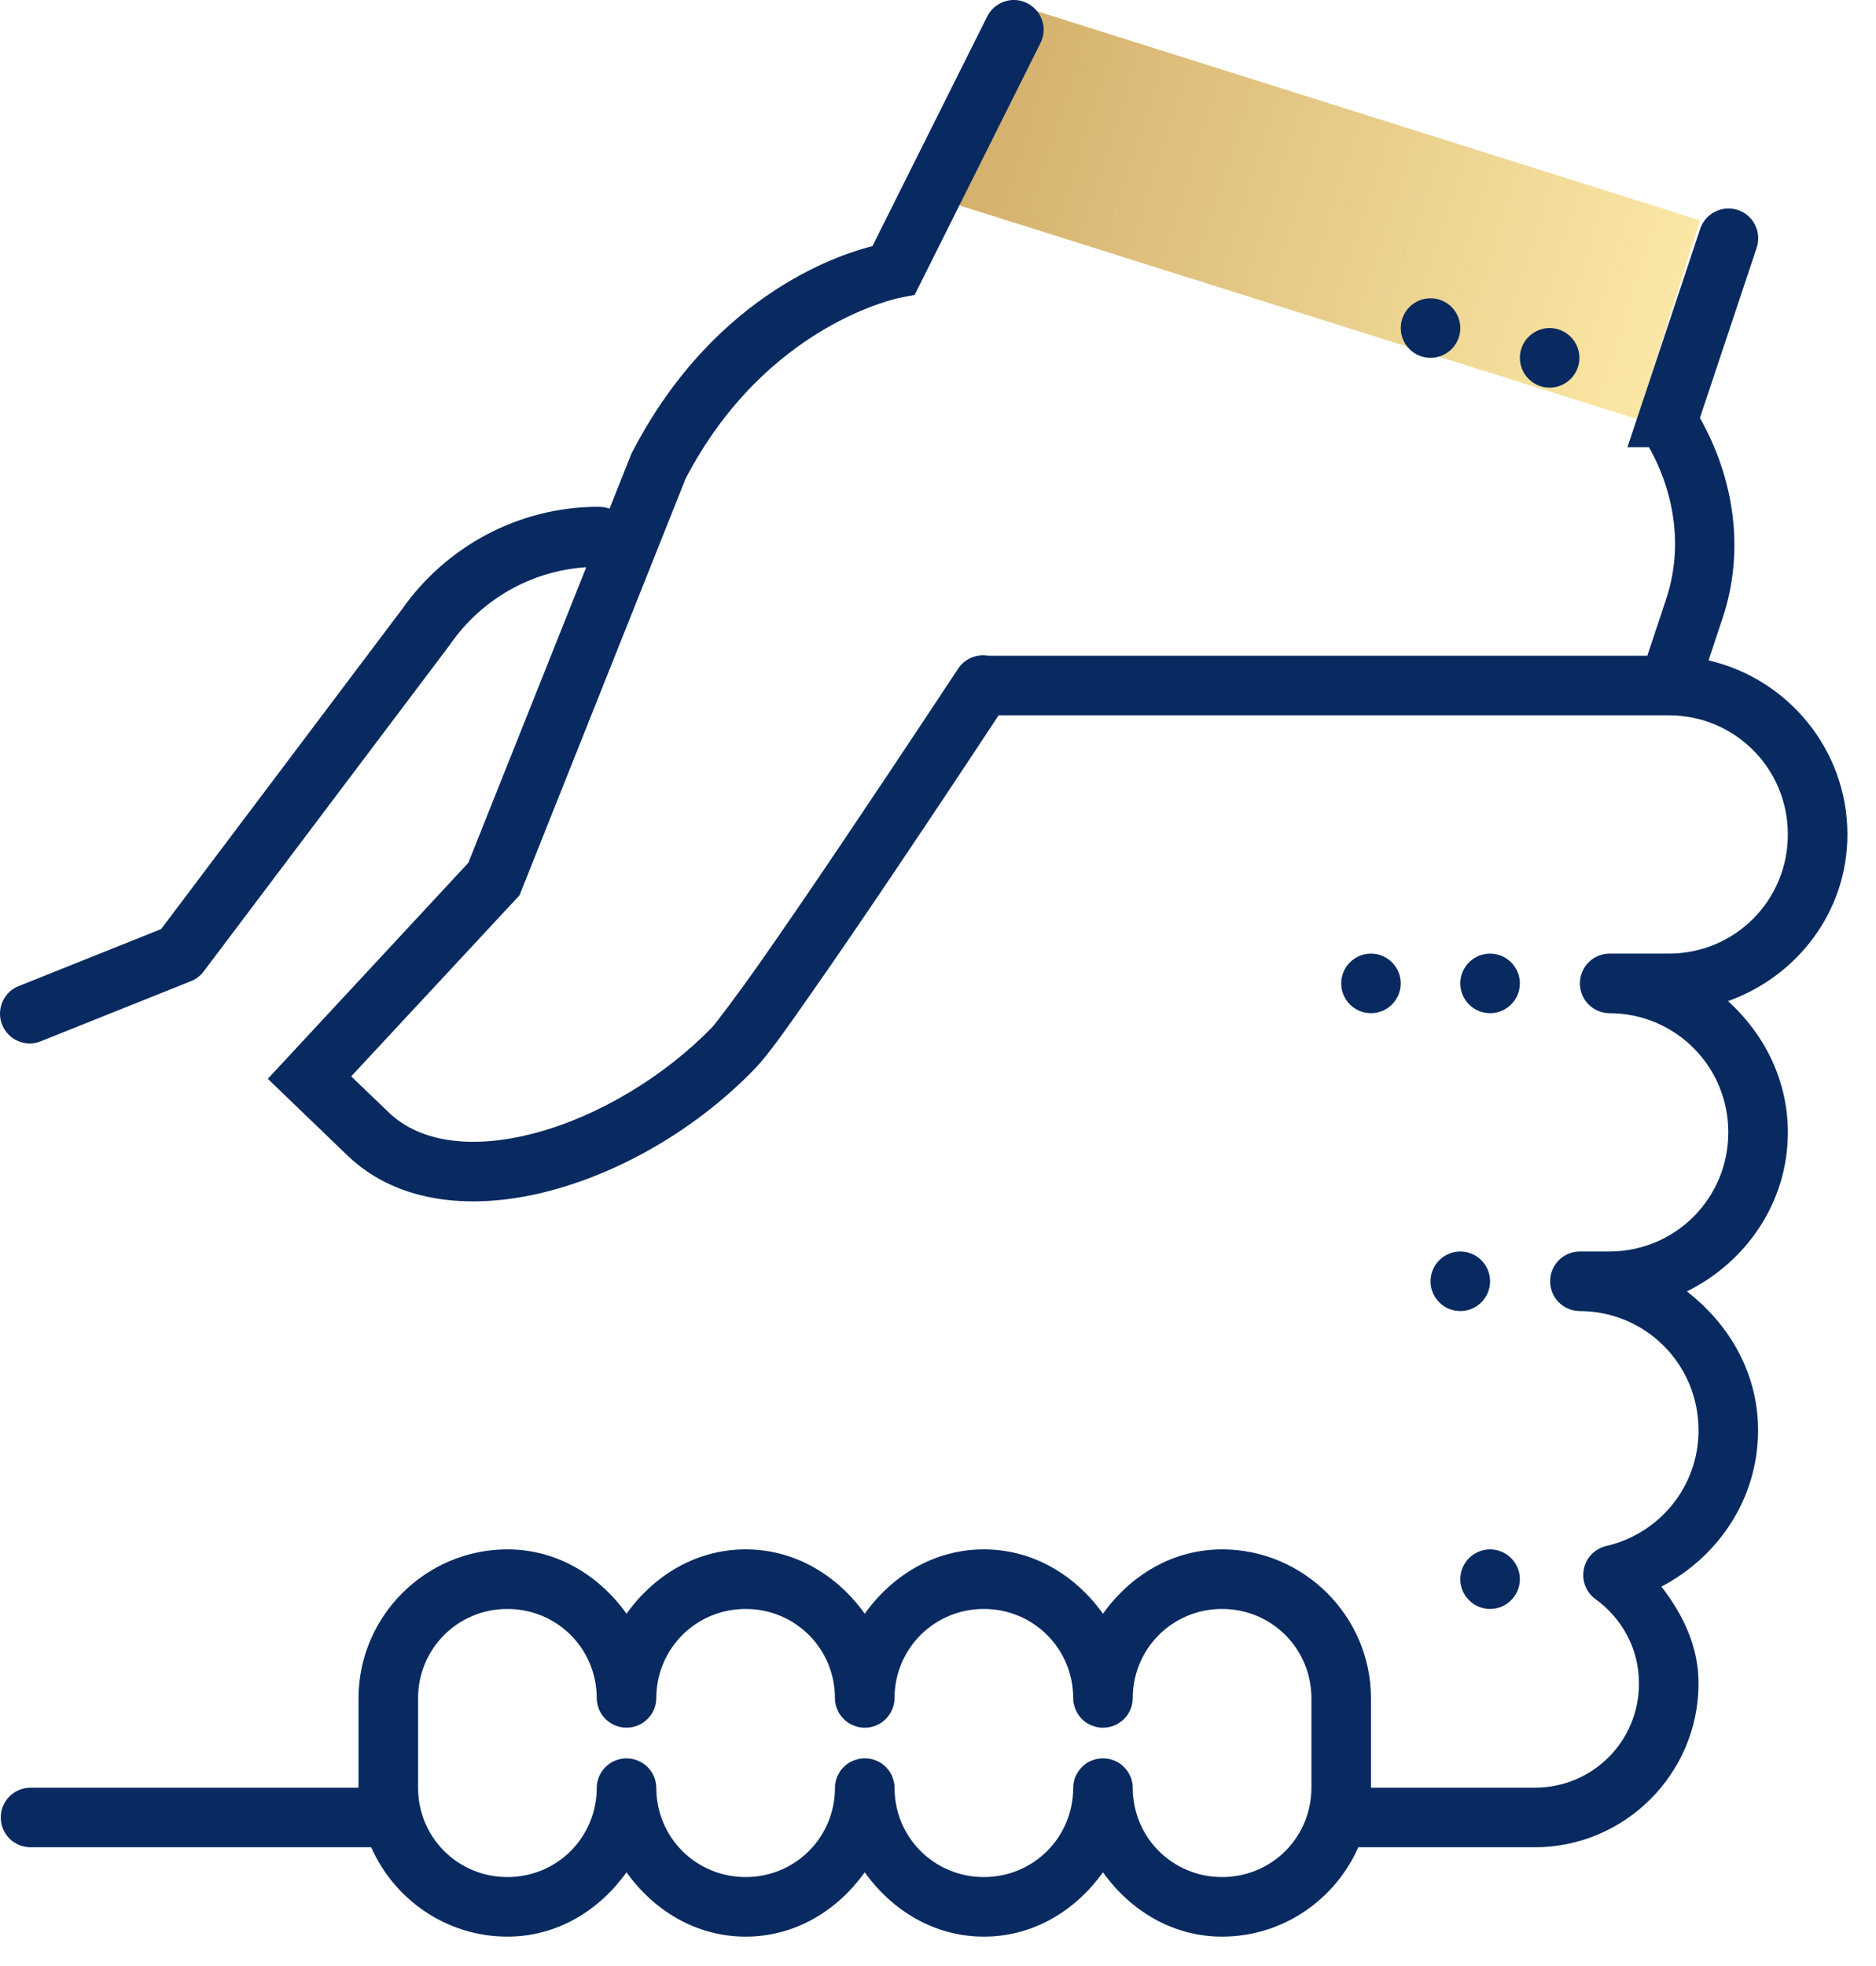 <svg xmlns="http://www.w3.org/2000/svg" width="63" height="66" viewBox="0 0 63 66" fill="none"><rect x="34.234" y="0.191" width="23.969" height="7" transform="rotate(17.499 34.234 0.191)" fill="url(#paint0_linear_90_890)"></rect><path d="M33.993 0.001C33.63 0.021 33.306 0.236 33.145 0.568L29.298 8.263C28.477 8.47 24.075 9.701 21.243 15.158L21.216 15.201L20.47 17.076C20.352 17.033 20.227 17.013 20.102 17.013C17.376 17.013 14.954 18.38 13.493 20.462L5.411 31.189L0.669 33.087C0.321 33.209 0.071 33.509 0.013 33.873C-0.046 34.236 0.102 34.599 0.392 34.822C0.685 35.048 1.075 35.091 1.411 34.939L6.411 32.939C6.579 32.873 6.727 32.759 6.837 32.615L15.114 21.638C15.122 21.627 15.126 21.619 15.134 21.607C16.157 20.146 17.802 19.166 19.688 19.041L15.727 28.966L8.993 36.216L9.7 36.896C9.7 36.896 10.434 37.603 11.669 38.791C13.427 40.474 16.032 40.63 18.517 39.962C21.001 39.294 23.489 37.81 25.368 35.857C25.817 35.384 26.407 34.544 27.247 33.341C28.091 32.138 29.102 30.654 30.075 29.209C31.872 26.541 33.282 24.396 33.536 24.013H56.04C56.044 24.013 56.044 24.013 56.048 24.013C58.263 24.017 60.04 25.794 60.04 28.013C60.04 30.232 58.259 32.013 56.04 32.013H54.04C53.493 32.021 53.056 32.466 53.056 33.013C53.056 33.56 53.493 34.005 54.04 34.013C56.259 34.013 58.04 35.794 58.04 38.013C58.04 40.232 56.259 42.013 54.04 42.013H53.04C52.493 42.021 52.056 42.466 52.056 43.013C52.056 43.56 52.493 44.005 53.04 44.013C55.259 44.013 57.04 45.794 57.04 48.013C57.04 49.919 55.716 51.49 53.942 51.9C53.559 51.99 53.263 52.291 53.188 52.677C53.11 53.06 53.263 53.455 53.583 53.685C54.466 54.326 55.04 55.341 55.04 56.513C55.04 58.459 53.485 60.013 51.54 60.013H46.04V57.013C46.04 54.263 43.79 52.013 41.04 52.013C39.364 52.013 37.95 52.9 37.04 54.173C36.13 52.9 34.716 52.013 33.04 52.013C31.364 52.013 29.95 52.9 29.04 54.173C28.13 52.9 26.716 52.013 25.04 52.013C23.364 52.013 21.95 52.9 21.04 54.173C20.13 52.9 18.716 52.013 17.04 52.013C14.29 52.013 12.04 54.263 12.04 57.013V60.013H1.04C0.681 60.009 0.345 60.197 0.161 60.509C-0.019 60.822 -0.019 61.205 0.161 61.517C0.345 61.83 0.681 62.017 1.04 62.013H12.466C13.243 63.775 15.001 65.013 17.04 65.013C18.716 65.013 20.13 64.126 21.04 62.853C21.95 64.126 23.364 65.013 25.04 65.013C26.716 65.013 28.13 64.126 29.04 62.853C29.95 64.126 31.364 65.013 33.04 65.013C34.716 65.013 36.13 64.126 37.04 62.853C37.95 64.126 39.364 65.013 41.04 65.013C43.079 65.013 44.837 63.775 45.614 62.013H51.54C54.567 62.013 57.04 59.541 57.04 56.513C57.04 55.255 56.509 54.189 55.794 53.263C57.704 52.259 59.04 50.314 59.04 48.013C59.04 46.091 58.067 44.451 56.649 43.353C58.638 42.369 60.04 40.369 60.04 38.013C60.04 36.255 59.243 34.709 58.032 33.607C60.349 32.779 62.04 30.611 62.04 28.013C62.04 25.169 60.04 22.783 57.376 22.169L57.849 20.748C58.599 18.498 58.247 16.084 57.087 14.029L58.989 8.33C59.095 8.025 59.048 7.689 58.864 7.423C58.677 7.158 58.376 7.001 58.052 6.998C57.614 6.998 57.224 7.279 57.091 7.697L54.653 15.013H55.376C56.251 16.572 56.524 18.408 55.95 20.119L55.321 22.013H33.177C32.774 21.947 32.372 22.127 32.161 22.47C32.161 22.47 30.356 25.209 28.415 28.091C27.446 29.533 26.438 31.009 25.61 32.193C24.782 33.377 24.04 34.349 23.927 34.47C22.313 36.146 20.075 37.474 17.997 38.029C15.923 38.587 14.13 38.377 13.056 37.345C12.267 36.587 12.114 36.439 11.794 36.134L17.446 30.056L23.024 16.068C25.743 10.849 30.235 9.994 30.235 9.994L30.716 9.9L34.934 1.459C35.099 1.142 35.083 0.759 34.888 0.459C34.692 0.158 34.352 -0.018 33.993 0.001ZM48.04 10.013C47.489 10.013 47.04 10.462 47.04 11.013C47.04 11.564 47.489 12.013 48.04 12.013C48.591 12.013 49.04 11.564 49.04 11.013C49.04 10.462 48.591 10.013 48.04 10.013ZM52.04 11.013C51.489 11.013 51.04 11.462 51.04 12.013C51.04 12.564 51.489 13.013 52.04 13.013C52.591 13.013 53.04 12.564 53.04 12.013C53.04 11.462 52.591 11.013 52.04 11.013ZM46.04 32.013C45.489 32.013 45.04 32.462 45.04 33.013C45.04 33.564 45.489 34.013 46.04 34.013C46.591 34.013 47.04 33.564 47.04 33.013C47.04 32.462 46.591 32.013 46.04 32.013ZM50.04 32.013C49.489 32.013 49.04 32.462 49.04 33.013C49.04 33.564 49.489 34.013 50.04 34.013C50.591 34.013 51.04 33.564 51.04 33.013C51.04 32.462 50.591 32.013 50.04 32.013ZM49.04 42.013C48.489 42.013 48.04 42.462 48.04 43.013C48.04 43.564 48.489 44.013 49.04 44.013C49.591 44.013 50.04 43.564 50.04 43.013C50.04 42.462 49.591 42.013 49.04 42.013ZM50.04 52.013C49.489 52.013 49.04 52.462 49.04 53.013C49.04 53.564 49.489 54.013 50.04 54.013C50.591 54.013 51.04 53.564 51.04 53.013C51.04 52.462 50.591 52.013 50.04 52.013ZM17.04 54.013C18.708 54.013 20.04 55.345 20.04 57.013C20.048 57.56 20.493 57.998 21.04 57.998C21.587 57.998 22.032 57.56 22.04 57.013C22.04 55.345 23.372 54.013 25.04 54.013C26.708 54.013 28.04 55.345 28.04 57.013C28.04 57.048 28.044 57.08 28.044 57.111C28.052 57.177 28.067 57.244 28.087 57.31C28.11 57.373 28.138 57.435 28.169 57.494C28.2 57.548 28.239 57.603 28.286 57.654C28.395 57.783 28.532 57.877 28.692 57.935C28.755 57.959 28.817 57.978 28.884 57.986C28.915 57.994 28.95 57.998 28.981 57.998C29.052 58.002 29.118 57.998 29.181 57.99C29.216 57.986 29.247 57.978 29.278 57.97C29.345 57.955 29.407 57.931 29.47 57.904C29.501 57.888 29.528 57.873 29.556 57.857C29.642 57.802 29.72 57.74 29.786 57.666C29.829 57.615 29.868 57.56 29.903 57.502C29.97 57.388 30.017 57.259 30.032 57.127C30.036 57.087 30.04 57.052 30.04 57.013C30.04 55.345 31.372 54.013 33.04 54.013C34.708 54.013 36.04 55.345 36.04 57.013C36.04 57.048 36.044 57.08 36.044 57.111C36.052 57.146 36.056 57.181 36.063 57.212C36.122 57.478 36.282 57.705 36.509 57.849C36.54 57.865 36.567 57.88 36.599 57.896C36.63 57.912 36.657 57.923 36.692 57.935C36.755 57.959 36.817 57.978 36.884 57.986C36.915 57.994 36.95 57.998 36.981 57.998C37.017 57.998 37.052 57.998 37.083 57.998C37.149 57.994 37.216 57.986 37.278 57.97C37.345 57.955 37.407 57.931 37.47 57.904C37.528 57.873 37.587 57.837 37.638 57.798C37.665 57.779 37.692 57.759 37.716 57.736C37.817 57.646 37.895 57.537 37.95 57.416C37.966 57.384 37.977 57.353 37.989 57.322C37.997 57.287 38.009 57.255 38.013 57.224C38.02 57.193 38.028 57.158 38.032 57.127C38.036 57.087 38.04 57.052 38.04 57.013C38.04 55.345 39.372 54.013 41.04 54.013C42.708 54.013 44.04 55.345 44.04 57.013V60.013C44.04 61.681 42.708 63.013 41.04 63.013C39.372 63.013 38.04 61.681 38.04 60.013C38.04 59.978 38.036 59.947 38.036 59.916C38.028 59.849 38.013 59.783 37.993 59.716C37.97 59.654 37.942 59.591 37.911 59.533C37.88 59.478 37.841 59.423 37.794 59.373C37.731 59.298 37.653 59.232 37.571 59.177C37.54 59.162 37.513 59.146 37.481 59.13C37.45 59.115 37.423 59.103 37.388 59.091C37.356 59.08 37.325 59.068 37.294 59.06C37.196 59.037 37.099 59.025 36.997 59.029C36.931 59.033 36.864 59.041 36.802 59.056C36.767 59.064 36.735 59.076 36.704 59.087C36.673 59.095 36.642 59.111 36.61 59.123C36.52 59.166 36.434 59.224 36.364 59.291C36.29 59.361 36.227 59.439 36.177 59.525C36.161 59.552 36.145 59.584 36.13 59.611C36.114 59.642 36.102 59.673 36.091 59.705C36.083 59.74 36.071 59.771 36.067 59.802C36.052 59.869 36.04 59.931 36.04 59.998C36.04 60.005 36.04 60.009 36.04 60.013C36.04 61.681 34.708 63.013 33.04 63.013C31.372 63.013 30.04 61.681 30.04 60.013C30.04 59.978 30.036 59.947 30.036 59.916C30.028 59.88 30.024 59.845 30.017 59.814C30.001 59.748 29.981 59.685 29.958 59.623C29.876 59.439 29.739 59.283 29.571 59.177C29.309 59.017 28.993 58.982 28.704 59.087C28.642 59.107 28.579 59.138 28.524 59.169C28.466 59.205 28.411 59.244 28.364 59.291C28.313 59.337 28.27 59.388 28.227 59.439C28.212 59.466 28.192 59.498 28.177 59.525C28.161 59.552 28.145 59.584 28.13 59.611C28.102 59.673 28.079 59.736 28.067 59.802C28.052 59.869 28.04 59.931 28.04 59.998C28.04 60.005 28.04 60.009 28.04 60.013C28.04 61.681 26.708 63.013 25.04 63.013C23.372 63.013 22.04 61.681 22.04 60.013C22.032 59.466 21.587 59.029 21.04 59.029C20.493 59.029 20.048 59.466 20.04 60.013C20.04 61.681 18.708 63.013 17.04 63.013C15.372 63.013 14.04 61.681 14.04 60.013V57.013C14.04 55.345 15.372 54.013 17.04 54.013Z" fill="#082A60"></path><defs><linearGradient id="paint0_linear_90_890" x1="34.234" y1="3.691" x2="58.204" y2="3.691" gradientUnits="userSpaceOnUse"><stop stop-color="#D4B16D"></stop><stop offset="1" stop-color="#FBE7A5"></stop></linearGradient></defs></svg>